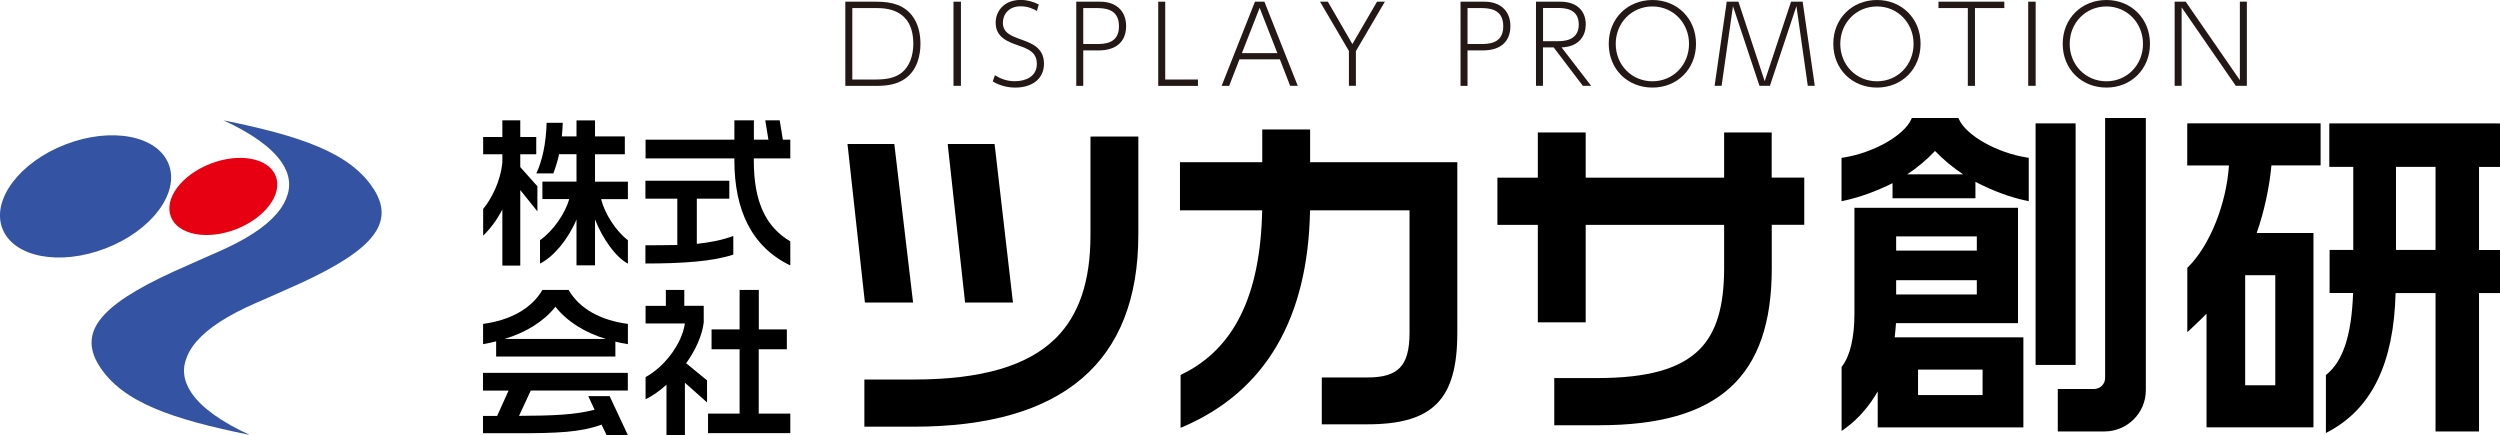 <svg id="_レイヤー_2" data-name="レイヤー_2" xmlns="http://www.w3.org/2000/svg" viewBox="0 0 325.41 56.63">
  <defs>
    <style>
      .cls-1 {
        fill: #3453a3;
      }

      .cls-2 {
        fill: #231815;
      }

      .cls-3 {
        fill: #e60012;
      }
    </style>
  </defs>
  <g id="_レイヤー_1-2" data-name="レイヤー_1">
    <g>
      <g>
        <g>
          <g>
            <path d="M67.72,17.83h2.08v2.25h-2.08v1.67l2.23,2.5v3.26l-2.23-2.77v9.83h-2.33v-7.31c-.7,1.37-1.61,2.56-2.5,3.41v-3.47c1.03-1.24,2.27-3.55,2.5-6.09v-1.03h-2.5v-2.25h2.5v-2.17h2.33v2.17ZM73.14,17.75h1.9v-2.08h2.41v2.08h3.88v2.33h-3.88v3.57h4.28v2.27h-3.49c.46,1.83,1.86,4.1,3.49,5.35v3.05c-1.59-.85-3.28-3.22-4.28-5.76v5.98h-2.41v-5.97c-1.09,2.58-2.93,4.81-4.75,5.74v-3.05c1.71-1.2,3.28-3.47,3.8-5.35h-3.49v-2.27h4.44v-3.57h-2.27c-.21.99-.48,1.8-.75,2.5h-2.21c.76-1.61,1.28-3.92,1.34-6.59h2.1c-.02.64-.06,1.24-.12,1.76Z"/>
            <path d="M98.12,18.18h1.9l-.41-2.52h1.88l.41,2.52h.97v2.44h-4.75v.29c0,5.37,1.55,8.61,4.75,10.51v3.13c-5.06-2.42-7.28-7.27-7.28-13.67v-.26h-11.56v-2.44h11.56v-2.52h2.54v2.52ZM94.94,25.86h-4.24v5.88c1.72-.18,3.37-.5,4.75-1.03v2.43c-2.64.89-6.63,1.16-11.44,1.16v-2.37c1.38,0,2.77-.02,4.15-.04v-6.03h-4.15v-2.33h10.92v2.33Z"/>
            <path d="M81.73,50.83h-12.64l-1.53,3.3c4.42-.02,7.35-.14,9.83-.8l-.82-1.77h2.78l2.38,5.08h-2.77l-.66-1.37c-2.77,1.01-5.74,1.12-11.03,1.12h-4.4v-2.25h1.84l1.49-3.3h-3.33v-2.31h18.85v2.31ZM78.88,44.12c-2.76-.82-5.06-2.27-6.58-4.19-1.55,1.94-3.84,3.34-6.63,4.19h13.21ZM74.01,37.74c1.44,2.48,4.21,3.96,7.72,4.42v2.64c-.54-.08-1.1-.21-1.63-.33v1.94h-15.52v-1.98c-.56.14-1.14.27-1.7.37v-2.64c3.47-.47,6.28-1.94,7.72-4.42h3.41Z"/>
            <path d="M89.06,39.8h2.54v2.17c-.21,1.73-1.07,3.61-2.29,5.31l2.72,2.23v2.87l-2.88-2.56v6.81h-2.4v-6.56c-.85.78-1.77,1.44-2.72,1.9v-2.89c2.35-1.26,4.71-4.21,5.12-6.98h-5.12v-2.29h2.64v-2.07h2.4v2.07ZM98.76,42.88h3.66v2.58h-3.66v8.38h4.11v2.54h-10.71v-2.54h4.11v-8.38h-3.65v-2.58h3.65v-5.14h2.5v5.14Z"/>
          </g>
          <g>
            <polygon points="118.85 39.38 118.81 39.04 116.44 19.01 116.41 18.74 116.14 18.74 110.65 18.74 110.31 18.74 110.35 19.08 112.55 39.11 112.58 39.38 112.85 39.38 118.51 39.38 118.85 39.38"/>
            <polygon points="125.59 39.11 125.62 39.38 125.89 39.38 131.51 39.38 131.86 39.38 131.81 39.04 129.49 19.01 129.46 18.74 129.19 18.74 123.7 18.74 123.36 18.74 123.39 19.08 125.59 39.11"/>
            <path d="M142.24,17.78h-.3v12.82c0,5.99-1.47,10.36-4.48,13.38-3.65,3.65-9.71,5.42-18.54,5.42h-6.41v6.14h6.41c19.41,0,29.25-8.41,29.25-24.99v-12.78h-5.93Z"/>
            <path d="M170.53,21.11v-4.26h-6.23v4.26h-10.71v6.27h10.7c-.22,11.04-3.64,18.03-10.45,21.34l-.17.08v6.89l.42-.18c10.66-4.62,16.18-14.09,16.43-28.13h12.95v15.95c0,2.24-.41,3.69-1.29,4.57-.84.84-2.16,1.23-4.16,1.23h-5.97v6.1h5.92c8.54,0,11.72-3.22,11.72-11.9v-22.22h-19.16Z"/>
            <path d="M230.61,23.13v-5.89h-6.19v5.89h-18.02v-5.89h-6.23v5.89h-5.26v6.14h5.26v12.69h6.23v-12.69h18.02v5.62c0,5.04-1.02,8.41-3.22,10.61-2.54,2.53-6.76,3.71-13.29,3.71h-5.6v6.14h5.87c15.52,0,22.44-6.3,22.44-20.42v-5.67h4.23v-6.14h-4.23Z"/>
            <path d="M274.31,15.36h-.3v33.86c0,.37-.15.73-.42.99-.19.19-.53.42-1.04.42h-4.7v5.53h6.06c2.98,0,5.4-2.4,5.4-5.36V15.36h-5.01Z"/>
            <path d="M254.99,15.54l-.08-.18h-6.06l-.08.18c-.96,2.12-4.92,4.35-8.82,4.97l-.25.04v5.64l.37-.08c2-.43,4.25-1.25,6.27-2.27v1.97h10.79v-2.14c2.16,1.13,4.53,2.02,6.58,2.44l.36.07v-5.64l-.26-.04c-3.9-.62-7.86-2.85-8.82-4.97ZM251.87,19.65c1.13,1.17,2.35,2.18,3.66,3.04h-7.28c1.32-.87,2.55-1.9,3.62-3.04Z"/>
            <polygon points="270.17 47.5 270.17 47.2 270.17 16.37 270.17 16.06 269.87 16.06 265.26 16.06 264.96 16.06 264.96 16.37 264.96 47.2 264.96 47.5 265.26 47.5 269.87 47.5 270.17 47.5"/>
            <path d="M246.62,43.91c.07-.63.13-1.23.17-1.85h15.88v-15.01h-21.29v13.83c0,3.04-.57,5.46-1.61,6.8l-.06.08v8.34l.48-.35c1.68-1.21,3.11-2.87,4.22-4.8v4.68h18.96v-11.72h-16.75ZM246.81,38.33v-1.86h10.5v1.86h-10.5ZM246.81,32.62v-1.85h10.5v1.85h-10.5ZM249.66,51.42v-3.31h8.4v3.31h-8.4Z"/>
            <path d="M325.1,16.06h-21.91v5.66h3.12v10.81h-3.08v5.61h3.06c-.2,5.45-1.29,8.83-3.43,10.58l-.11.09v7.55l.45-.24c5.57-3.03,8.39-8.91,8.62-17.97h5.2v18.01h5.66v-18.01h2.73v-5.61h-2.73v-10.81h2.73v-5.66h-.31ZM317.02,32.53h-5.15v-10.81h5.15v10.81Z"/>
            <path d="M285,16.06h-.3v5.48h5.43c-.34,5.04-2.5,10.44-5.33,13.23l-.09.09v8.38l.51-.48.49-.46c.5-.47,1.01-.96,1.5-1.47v14.79h13.92v-25.29h-7.39c.98-2.82,1.64-5.84,1.92-8.8h6.4v-5.48h-17.04ZM296.16,50.15h-3.92v-14.33h3.92v14.33Z"/>
          </g>
        </g>
        <g>
          <path class="cls-1" d="M48.67,24.66c-3.01-4.79-9.6-6.97-19.59-9,3.62,1.67,6.23,3.5,7.57,5.45,1.09,1.6,1.25,3.19.6,4.73-.71,1.8-2.51,3.54-5.28,5.15-1.5.87-2.94,1.53-5.11,2.46-.75.34-1.53.69-2.29,1.02-10.75,4.65-14.7,8.3-11.66,13.14,3.01,4.79,9.6,6.97,19.59,9-3.63-1.67-6.23-3.5-7.56-5.45-1.09-1.6-1.26-3.19-.6-4.73.71-1.8,2.51-3.55,5.28-5.15,1.5-.87,2.94-1.53,5.11-2.46.75-.34,1.52-.69,2.29-1.02,10.75-4.65,14.7-8.31,11.66-13.14Z"/>
          <path class="cls-1" d="M21.96,21.38c1.45,3.74-2.23,8.64-8.21,10.95-5.98,2.31-12,1.16-13.44-2.58-1.44-3.74,2.23-8.64,8.21-10.95,5.98-2.31,12-1.16,13.44,2.58Z"/>
          <path class="cls-3" d="M35.9,22.93c.91,2.36-1.41,5.45-5.18,6.91-3.77,1.46-7.57.73-8.48-1.63-.91-2.36,1.4-5.45,5.18-6.91,3.77-1.46,7.57-.73,8.48,1.63Z"/>
        </g>
      </g>
      <g>
        <path class="cls-2" d="M110.02.22h4.01c1.16,0,1.98.11,2.8.42,1.95.73,2.98,2.61,2.98,5.06,0,1.43-.38,3.43-2.04,4.57-1.04.7-2.19.91-3.78.91h-3.96V.22ZM110.94,10.35h3.01c1.54,0,2.52-.25,3.26-.77,1.2-.85,1.67-2.38,1.67-3.87,0-4.66-3.71-4.66-4.9-4.66h-3.04v9.3Z"/>
        <path class="cls-2" d="M125.08.22v10.95h-.97V.22h.97Z"/>
        <path class="cls-2" d="M134.98,1.44c-.36-.21-1.07-.62-2.14-.62-1.53,0-2.3,1.06-2.3,2.12,0,1.3.97,1.7,2.37,2.2,1.33.48,2.98,1.06,2.98,3.15s-1.69,3.11-3.74,3.11c-1.04,0-2.05-.27-2.93-.8l.28-.81c.77.48,1.57.78,2.62.78,1.3,0,2.84-.56,2.84-2.25,0-1.55-1.16-1.96-2.4-2.4-1.36-.48-2.96-1.05-2.96-2.96,0-1.6,1.19-2.97,3.24-2.97.85,0,1.61.21,2.37.59l-.24.85Z"/>
        <path class="cls-2" d="M143.2.22c2.17,0,3.38,1.3,3.38,3.17,0,2.12-1.4,3.17-3.56,3.17h-2.02v4.62h-.91V.22h3.11ZM142.65,5.73c1.04,0,3,0,3-2.31s-1.89-2.37-3-2.37h-1.65v4.68h1.65Z"/>
        <path class="cls-2" d="M151.67.22v10.13h4.26v.83h-5.17V.22h.91Z"/>
        <path class="cls-2" d="M161.33,7.73l-1.34,3.45h-.98L163.35.22h1.23l4.34,10.95h-.99l-1.34-3.45h-5.25ZM166.27,6.92l-2.31-5.9-2.31,5.9h4.62Z"/>
        <path class="cls-2" d="M175.59,6.65l-3.77-6.43h1.02l3.19,5.52,3.21-5.52h1.02l-3.77,6.43v4.52h-.91v-4.52Z"/>
        <path class="cls-2" d="M193.22.22c2.17,0,3.38,1.3,3.38,3.17,0,2.12-1.4,3.17-3.56,3.17h-2.02v4.62h-.91V.22h3.11ZM192.67,5.73c1.04,0,3,0,3-2.31s-1.89-2.37-3-2.37h-1.65v4.68h1.65Z"/>
        <path class="cls-2" d="M203.12.22c2.16,0,3.29,1.23,3.29,2.97,0,1.32-.74,2.89-3.15,2.98l3.85,5h-1.08l-3.8-5h-1.39v5h-.91V.22h3.18ZM200.85,1.05v4.31h1.85c.71,0,2.8,0,2.8-2.16s-1.95-2.16-2.8-2.16h-1.85Z"/>
        <path class="cls-2" d="M215.09,0c3.21,0,5.67,2.4,5.67,5.7s-2.45,5.7-5.67,5.7-5.69-2.37-5.69-5.7,2.49-5.7,5.69-5.7ZM215.09,10.58c2.72,0,4.76-2.16,4.76-4.87s-2.06-4.87-4.76-4.87-4.78,2.13-4.78,4.87,2.07,4.87,4.78,4.87Z"/>
        <path class="cls-2" d="M226.28.22l3.42,10.35,3.43-10.35h1.51l1.58,10.95h-.91l-1.48-10.37-3.45,10.37h-1.36l-3.45-10.37-1.48,10.37h-.91l1.58-10.95h1.51Z"/>
        <path class="cls-2" d="M244.32,0c3.21,0,5.67,2.4,5.67,5.7s-2.45,5.7-5.67,5.7-5.69-2.37-5.69-5.7,2.49-5.7,5.69-5.7ZM244.32,10.58c2.72,0,4.76-2.16,4.76-4.87s-2.06-4.87-4.76-4.87-4.78,2.13-4.78,4.87,2.07,4.87,4.78,4.87Z"/>
        <path class="cls-2" d="M257.06,11.18h-.92V1.05h-3.82V.22h8.57v.83h-3.82v10.13Z"/>
        <path class="cls-2" d="M264.97.22v10.95h-.97V.22h.97Z"/>
        <path class="cls-2" d="M274.18,0c3.21,0,5.67,2.4,5.67,5.7s-2.45,5.7-5.67,5.7-5.69-2.37-5.69-5.7,2.49-5.7,5.69-5.7ZM274.18,10.58c2.72,0,4.76-2.16,4.76-4.87s-2.06-4.87-4.76-4.87-4.78,2.13-4.78,4.87,2.07,4.87,4.78,4.87Z"/>
        <path class="cls-2" d="M284.5.22l7.05,10.21V.22h.91v10.95h-1.44l-7.05-10.21v10.21h-.91V.22h1.44Z"/>
      </g>
    </g>
  </g>
</svg>
